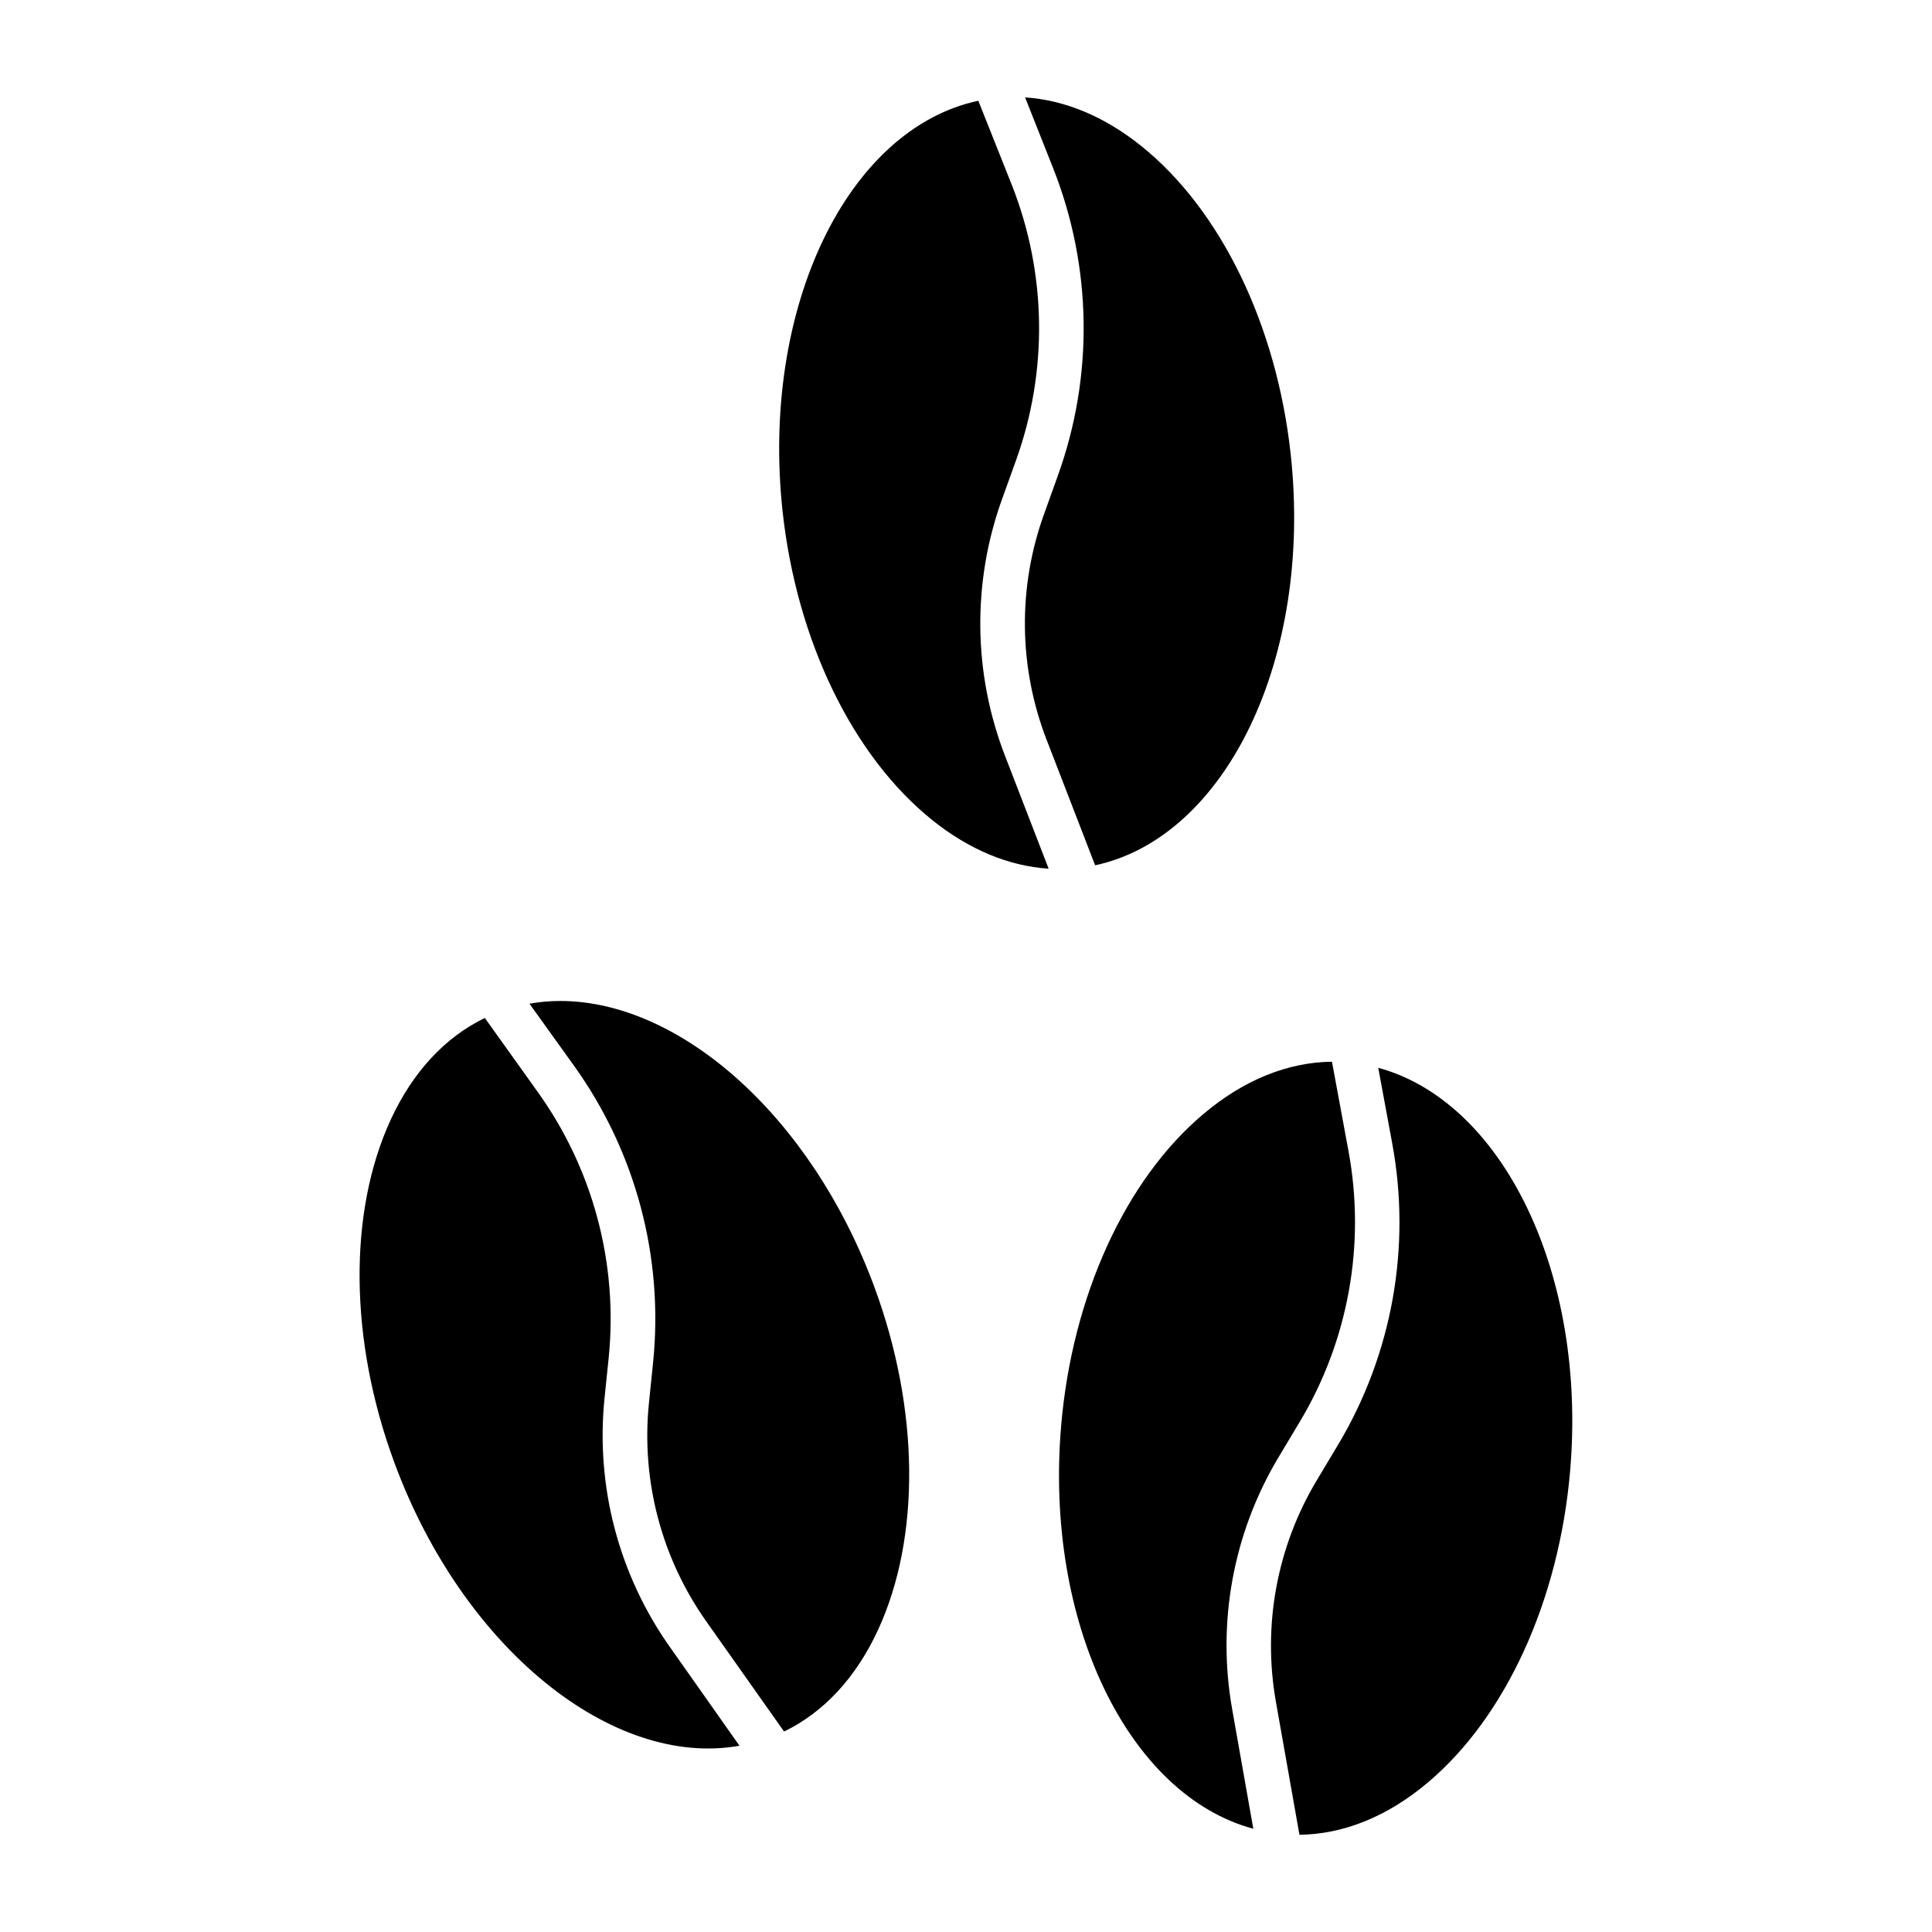 <?xml version="1.0" encoding="UTF-8"?>
<!-- Uploaded to: SVG Repo, www.svgrepo.com, Generator: SVG Repo Mixer Tools -->
<svg fill="#000000" width="800px" height="800px" version="1.1" viewBox="144 144 512 512" xmlns="http://www.w3.org/2000/svg">
 <g>
  <path d="m424.36 270-3.699 10.312c-6.969 19.336-6.723 40.535 0.688 59.703l12.871 33.297c34.676-7.418 57.691-54.867 51.836-108.86-3.719-34.293-18.539-64.867-39.645-81.789-9.742-7.805-20.23-12.164-30.75-12.852l7.449 18.805v-0.004c10.312 26.074 10.758 55.012 1.25 81.387z"/>
  <path d="m391.08 361.35c9.762 7.824 20.281 12.184 30.82 12.859l-11.57-29.934c-8.441-21.82-8.723-45.953-0.789-67.965l3.711-10.312c8.527-23.672 8.125-49.645-1.133-73.043l-8.855-22.258c-34.695 7.391-57.723 54.848-51.867 108.87 3.75 34.281 18.578 64.855 39.684 81.781z"/>
  <path d="m425.22 521.79c-4.488 52.367 17.91 97.969 50.922 106.85l-5.598-31.637c-4.094-23.023 0.266-46.75 12.277-66.812l5.617-9.379h0.004c12.922-21.566 17.512-47.113 12.91-71.832l-4.367-23.617c-11.691 0.129-23.34 4.82-33.969 13.777-20.703 17.359-34.863 48.277-37.797 82.648z"/>
  <path d="m498.57 526.93-5.617 9.379c-10.562 17.617-14.406 38.457-10.824 58.688l6.238 35.238c11.672-0.137 23.32-4.832 33.938-13.777 20.723-17.406 34.852-48.324 37.797-82.656 4.477-52.32-17.891-97.898-50.852-106.82l3.68 19.887h-0.004c5.137 27.547 0.031 56.023-14.355 80.066z"/>
  <path d="m317.08 505.04-1.113 10.875c-2.062 20.43 3.316 40.922 15.152 57.703l20.664 29.254c10.508-5.078 19.051-14.277 24.875-26.863 11.367-24.602 11.02-58.547-0.926-90.91-16.727-45.312-51.562-75.828-83.219-75.828h0.004c-2.75-0.004-5.496 0.234-8.207 0.715l11.809 16.441v0.004c16.336 22.773 23.789 50.727 20.961 78.609z"/>
  <path d="m339.97 606.64-18.508-26.254c-13.477-19.109-19.609-42.438-17.27-65.703l1.113-10.824c2.531-25.023-4.172-50.113-18.844-70.543l-13.973-19.543c-10.52 5.078-19.078 14.277-24.906 26.875-11.367 24.602-11.031 58.559 0.914 90.922 18.195 49.328 57.852 81.09 91.473 75.07z"/>
 </g>
</svg>
